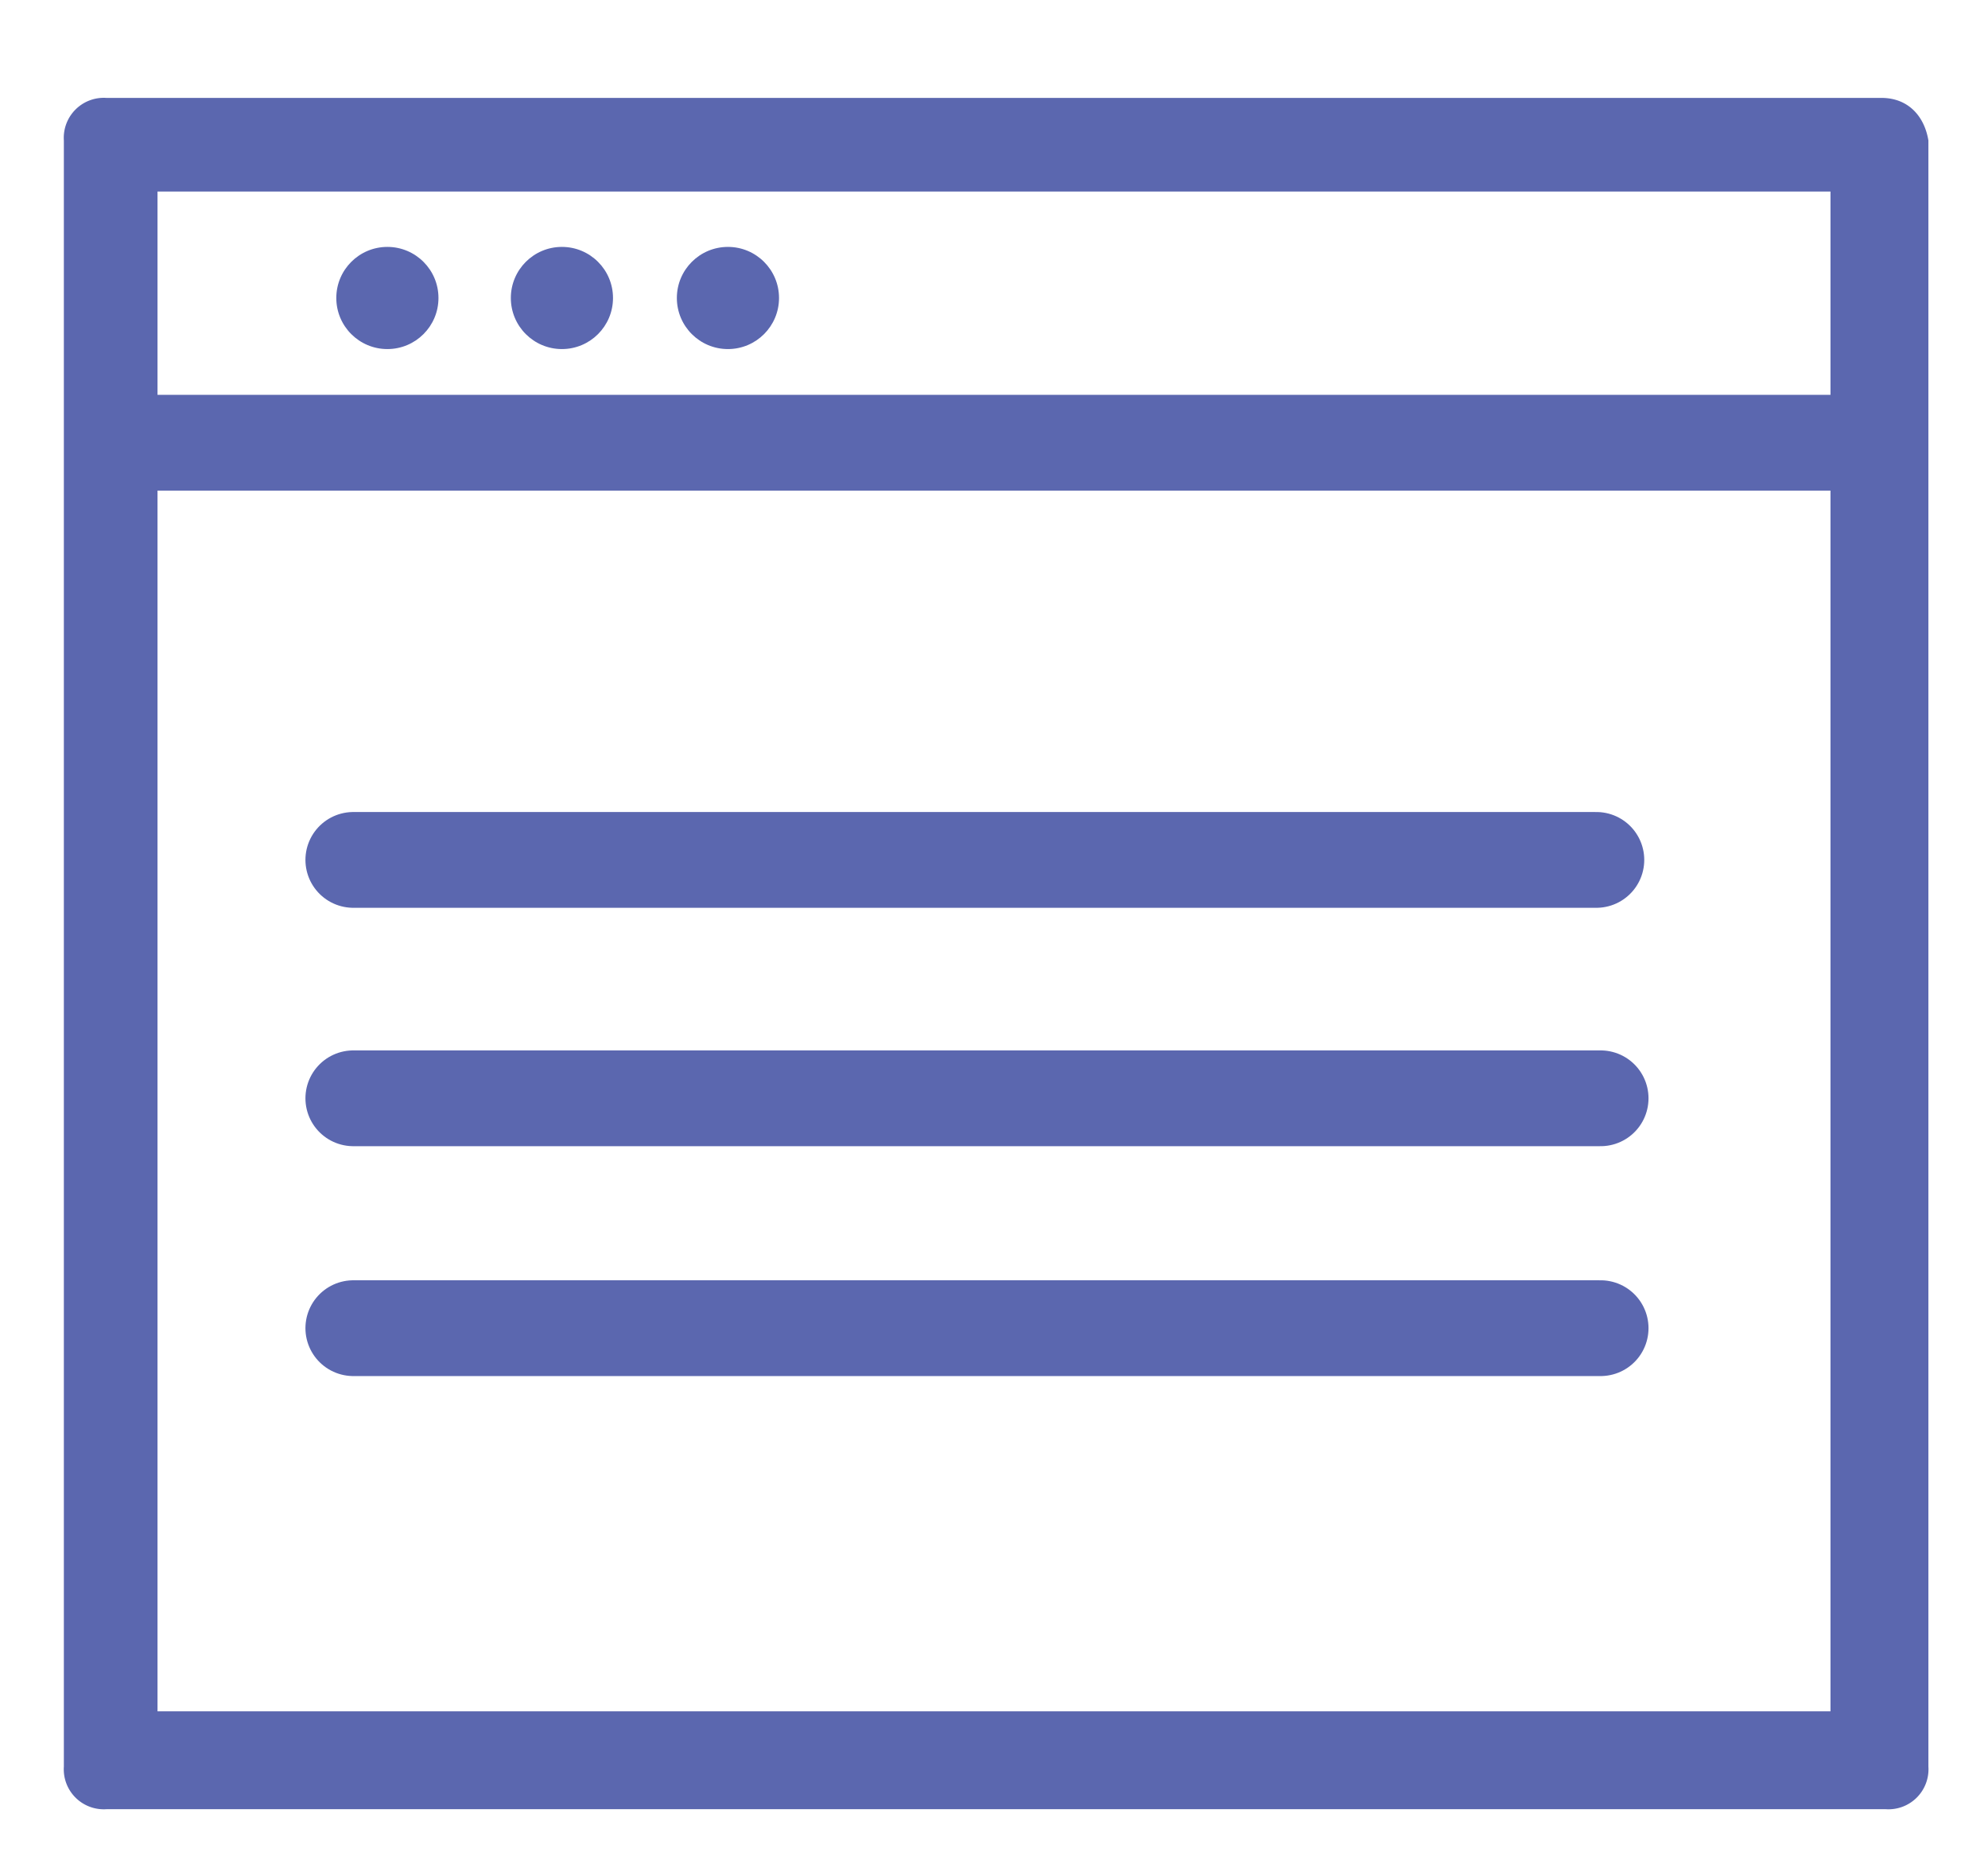 <svg xmlns="http://www.w3.org/2000/svg" viewBox="0 0 46.7 43.6"><path d="M43 4.5v35.7H3.7V4.5H43m1.2-2.2H2.5a.94.94 0 0 0-1 1v38.2a.94.94 0 0 0 1 1h41.8a.94.94 0 0 0 1-1V3.3c-.1-.6-.5-1-1.1-1z" fill="#5b67af"/><path d="M2.7 10.4H44" fill="none" stroke="#5b67af" stroke-width="2.25" stroke-miterlimit="10"/><g fill="#5b67af" fill-rule="evenodd"><circle cx="9.1" cy="7" r="1.2"/><circle cx="13.2" cy="7" r="1.2"/><circle cx="17.1" cy="7" r="1.2"/></g><path d="M8.3 31.2h29.3M8.3 25.8h29.3M8.3 20.2h29.2" fill="none" stroke="#5b67af" stroke-width="2.25" stroke-miterlimit="10" stroke-linecap="round"/></svg>